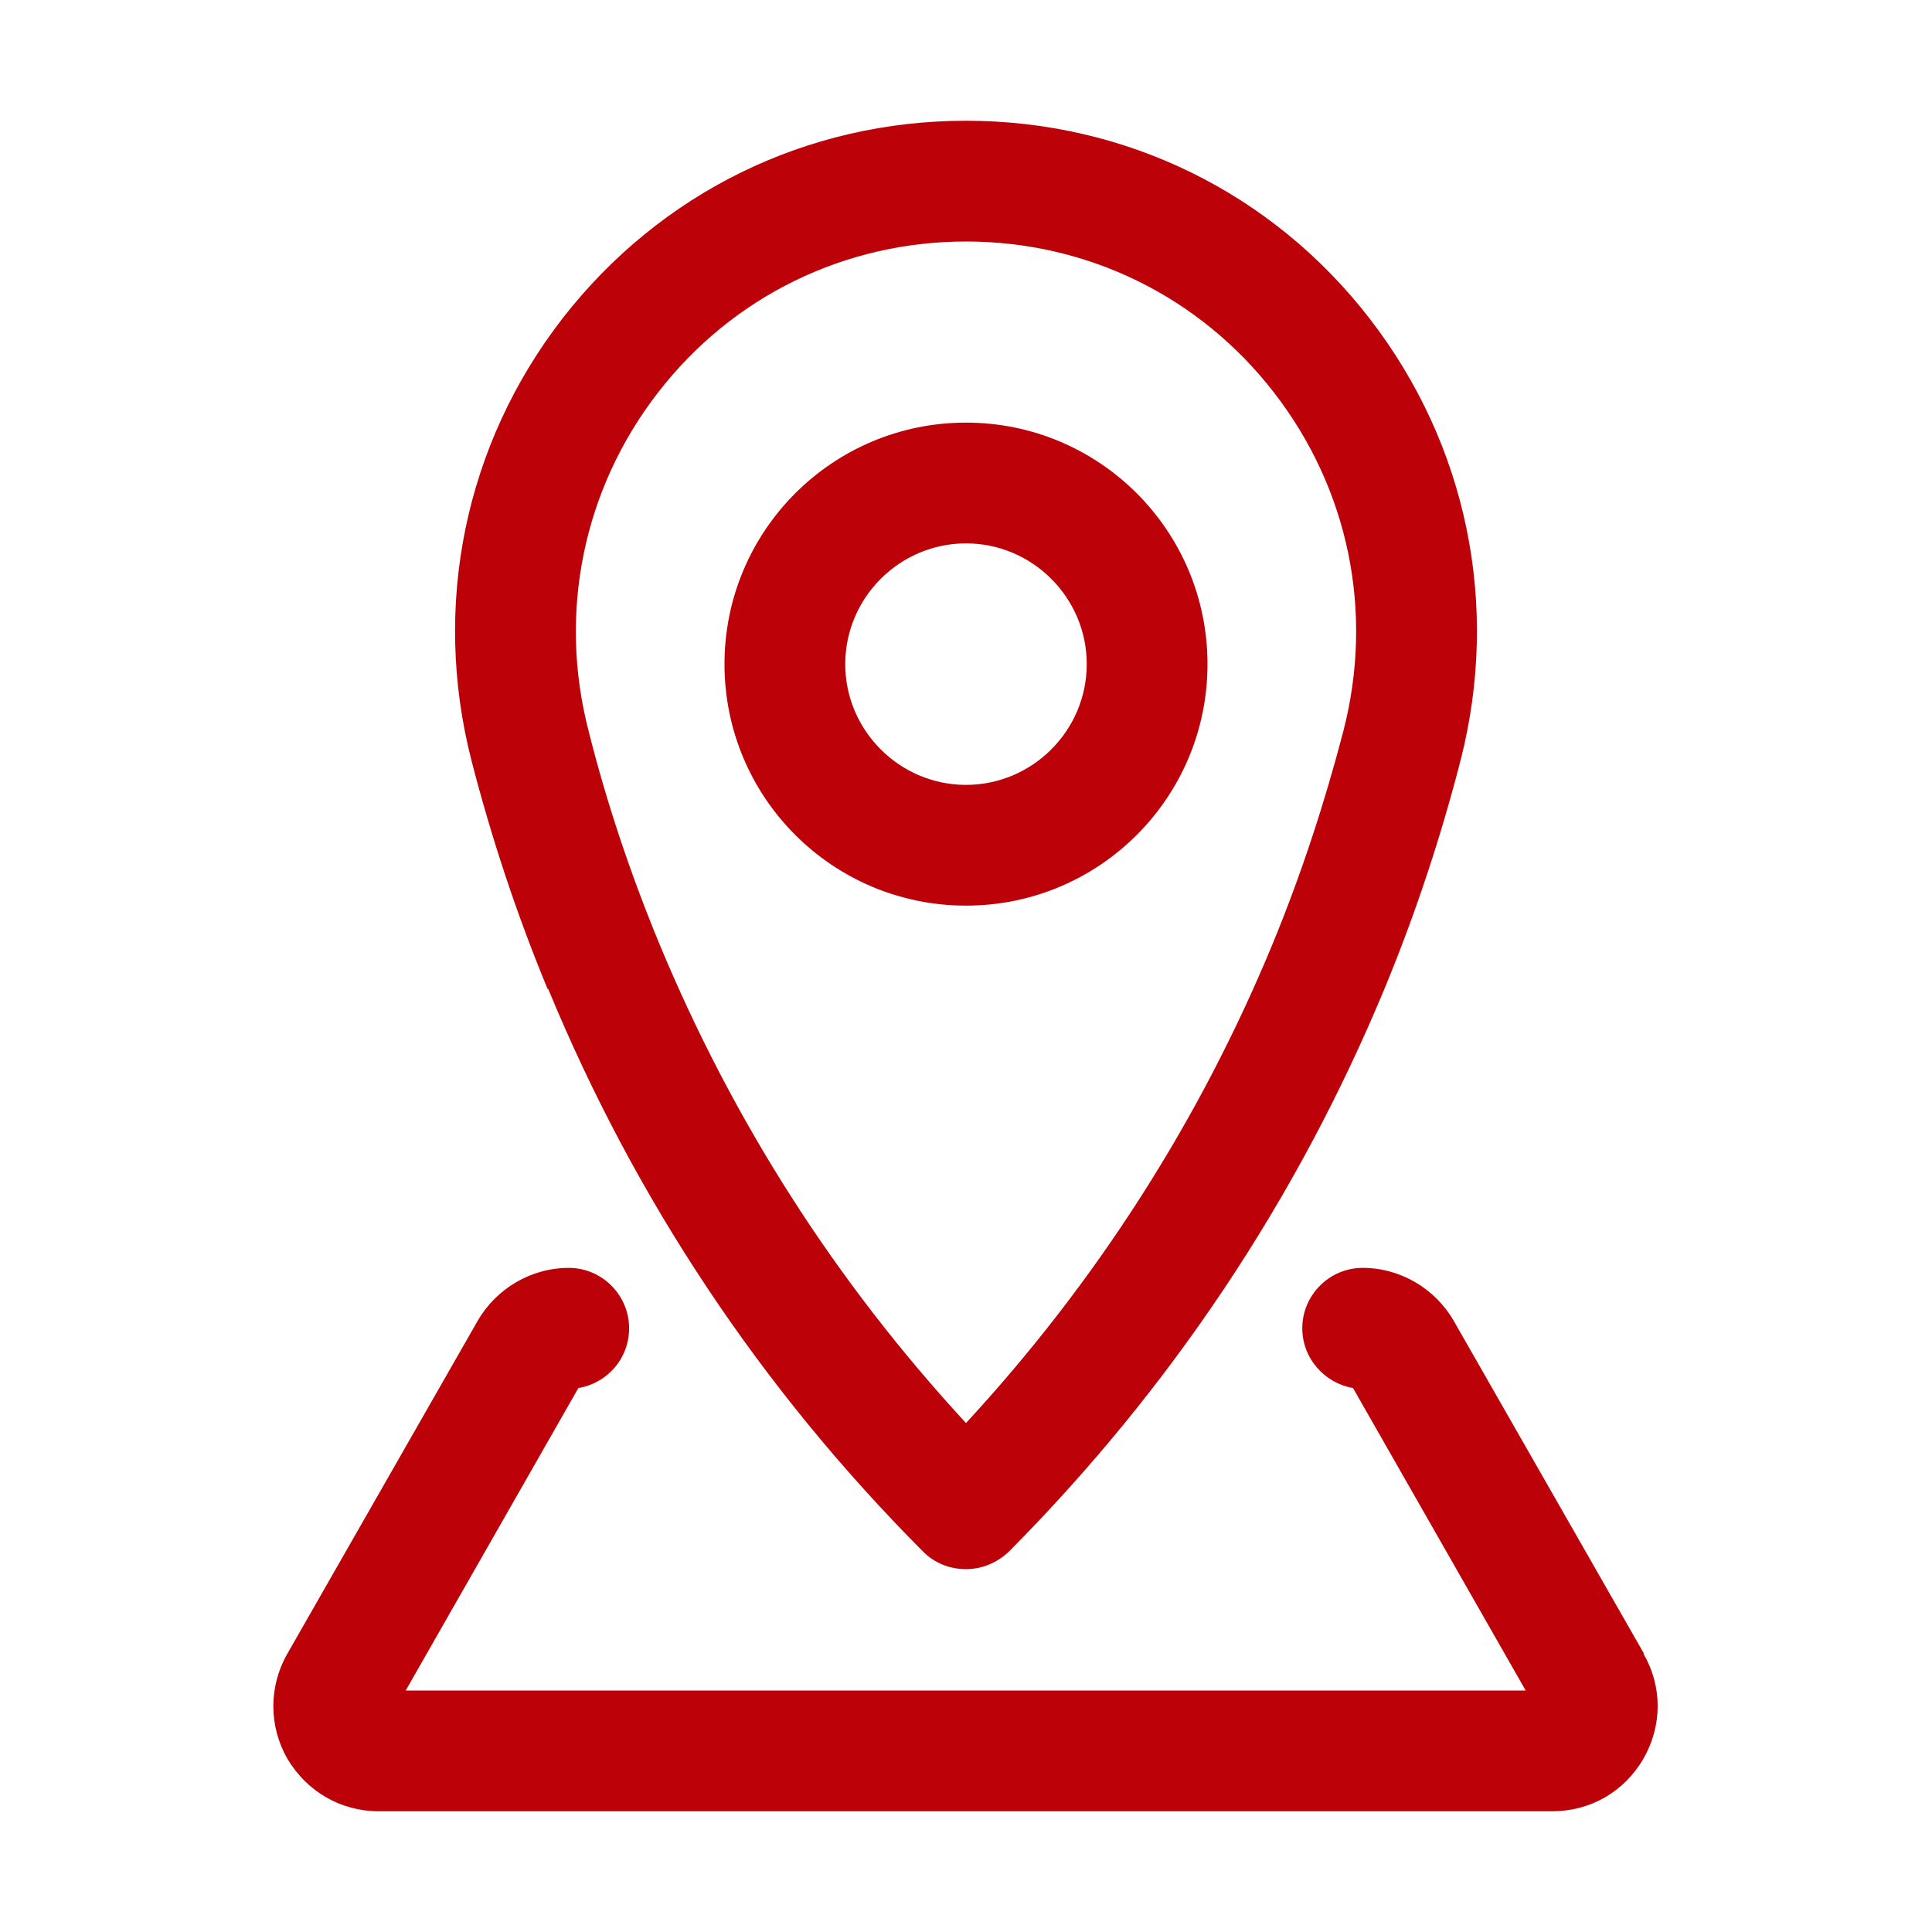 <svg width="64" height="64" viewBox="0 0 64 64" fill="none" xmlns="http://www.w3.org/2000/svg">
<path d="M54.46 54.78L48.16 43.76C47.54 42.68 46.38 42 45.14 42C44.04 42 43.14 42.9 43.14 44C43.14 45 43.88 45.82 44.82 45.98L50.54 56H13.44L19.16 45.98C20.12 45.82 20.84 45 20.84 44C20.84 42.9 19.94 42 18.84 42C17.6 42 16.44 42.68 15.82 43.76L9.52 54.78C8.9 55.86 8.9 57.18 9.52 58.26C10.16 59.34 11.28 60 12.54 60H51.42C52.68 60 53.8 59.36 54.44 58.26C55.06 57.18 55.08 55.88 54.44 54.78H54.46Z" fill="#BD0108"/>
<path d="M18.16 32.76C21.04 39.74 25.22 46.02 30.58 51.4C30.96 51.78 31.46 51.98 32 51.98C32.54 51.98 33.04 51.76 33.42 51.4C38.78 46 42.96 39.74 45.86 32.76C46.88 30.3 47.72 27.76 48.38 25.2C49.7 20.06 48.6 14.72 45.36 10.54C42.14 6.38 37.28 4 32 4C26.72 4 21.88 6.38 18.64 10.54C15.4 14.72 14.3 20.06 15.62 25.2C16.28 27.76 17.12 30.3 18.14 32.76H18.16ZM21.8 13C24.26 9.82 27.98 8 32 8C36.02 8 39.74 9.82 42.2 13C44.68 16.2 45.52 20.28 44.5 24.22C43.88 26.6 43.1 28.98 42.16 31.26C39.74 37.12 36.32 42.46 32 47.14C27.68 42.46 24.28 37.14 21.84 31.26C20.9 28.98 20.1 26.62 19.5 24.22C18.48 20.3 19.32 16.2 21.8 13Z" fill="#BD0108"/>
<path d="M32 30C36.42 30 40 26.42 40 22C40 17.58 36.42 14 32 14C27.58 14 24 17.58 24 22C24 26.42 27.58 30 32 30ZM32 18C34.2 18 36 19.8 36 22C36 24.2 34.2 26 32 26C29.8 26 28 24.2 28 22C28 19.8 29.8 18 32 18Z" fill="#BD0108"/>
</svg>
